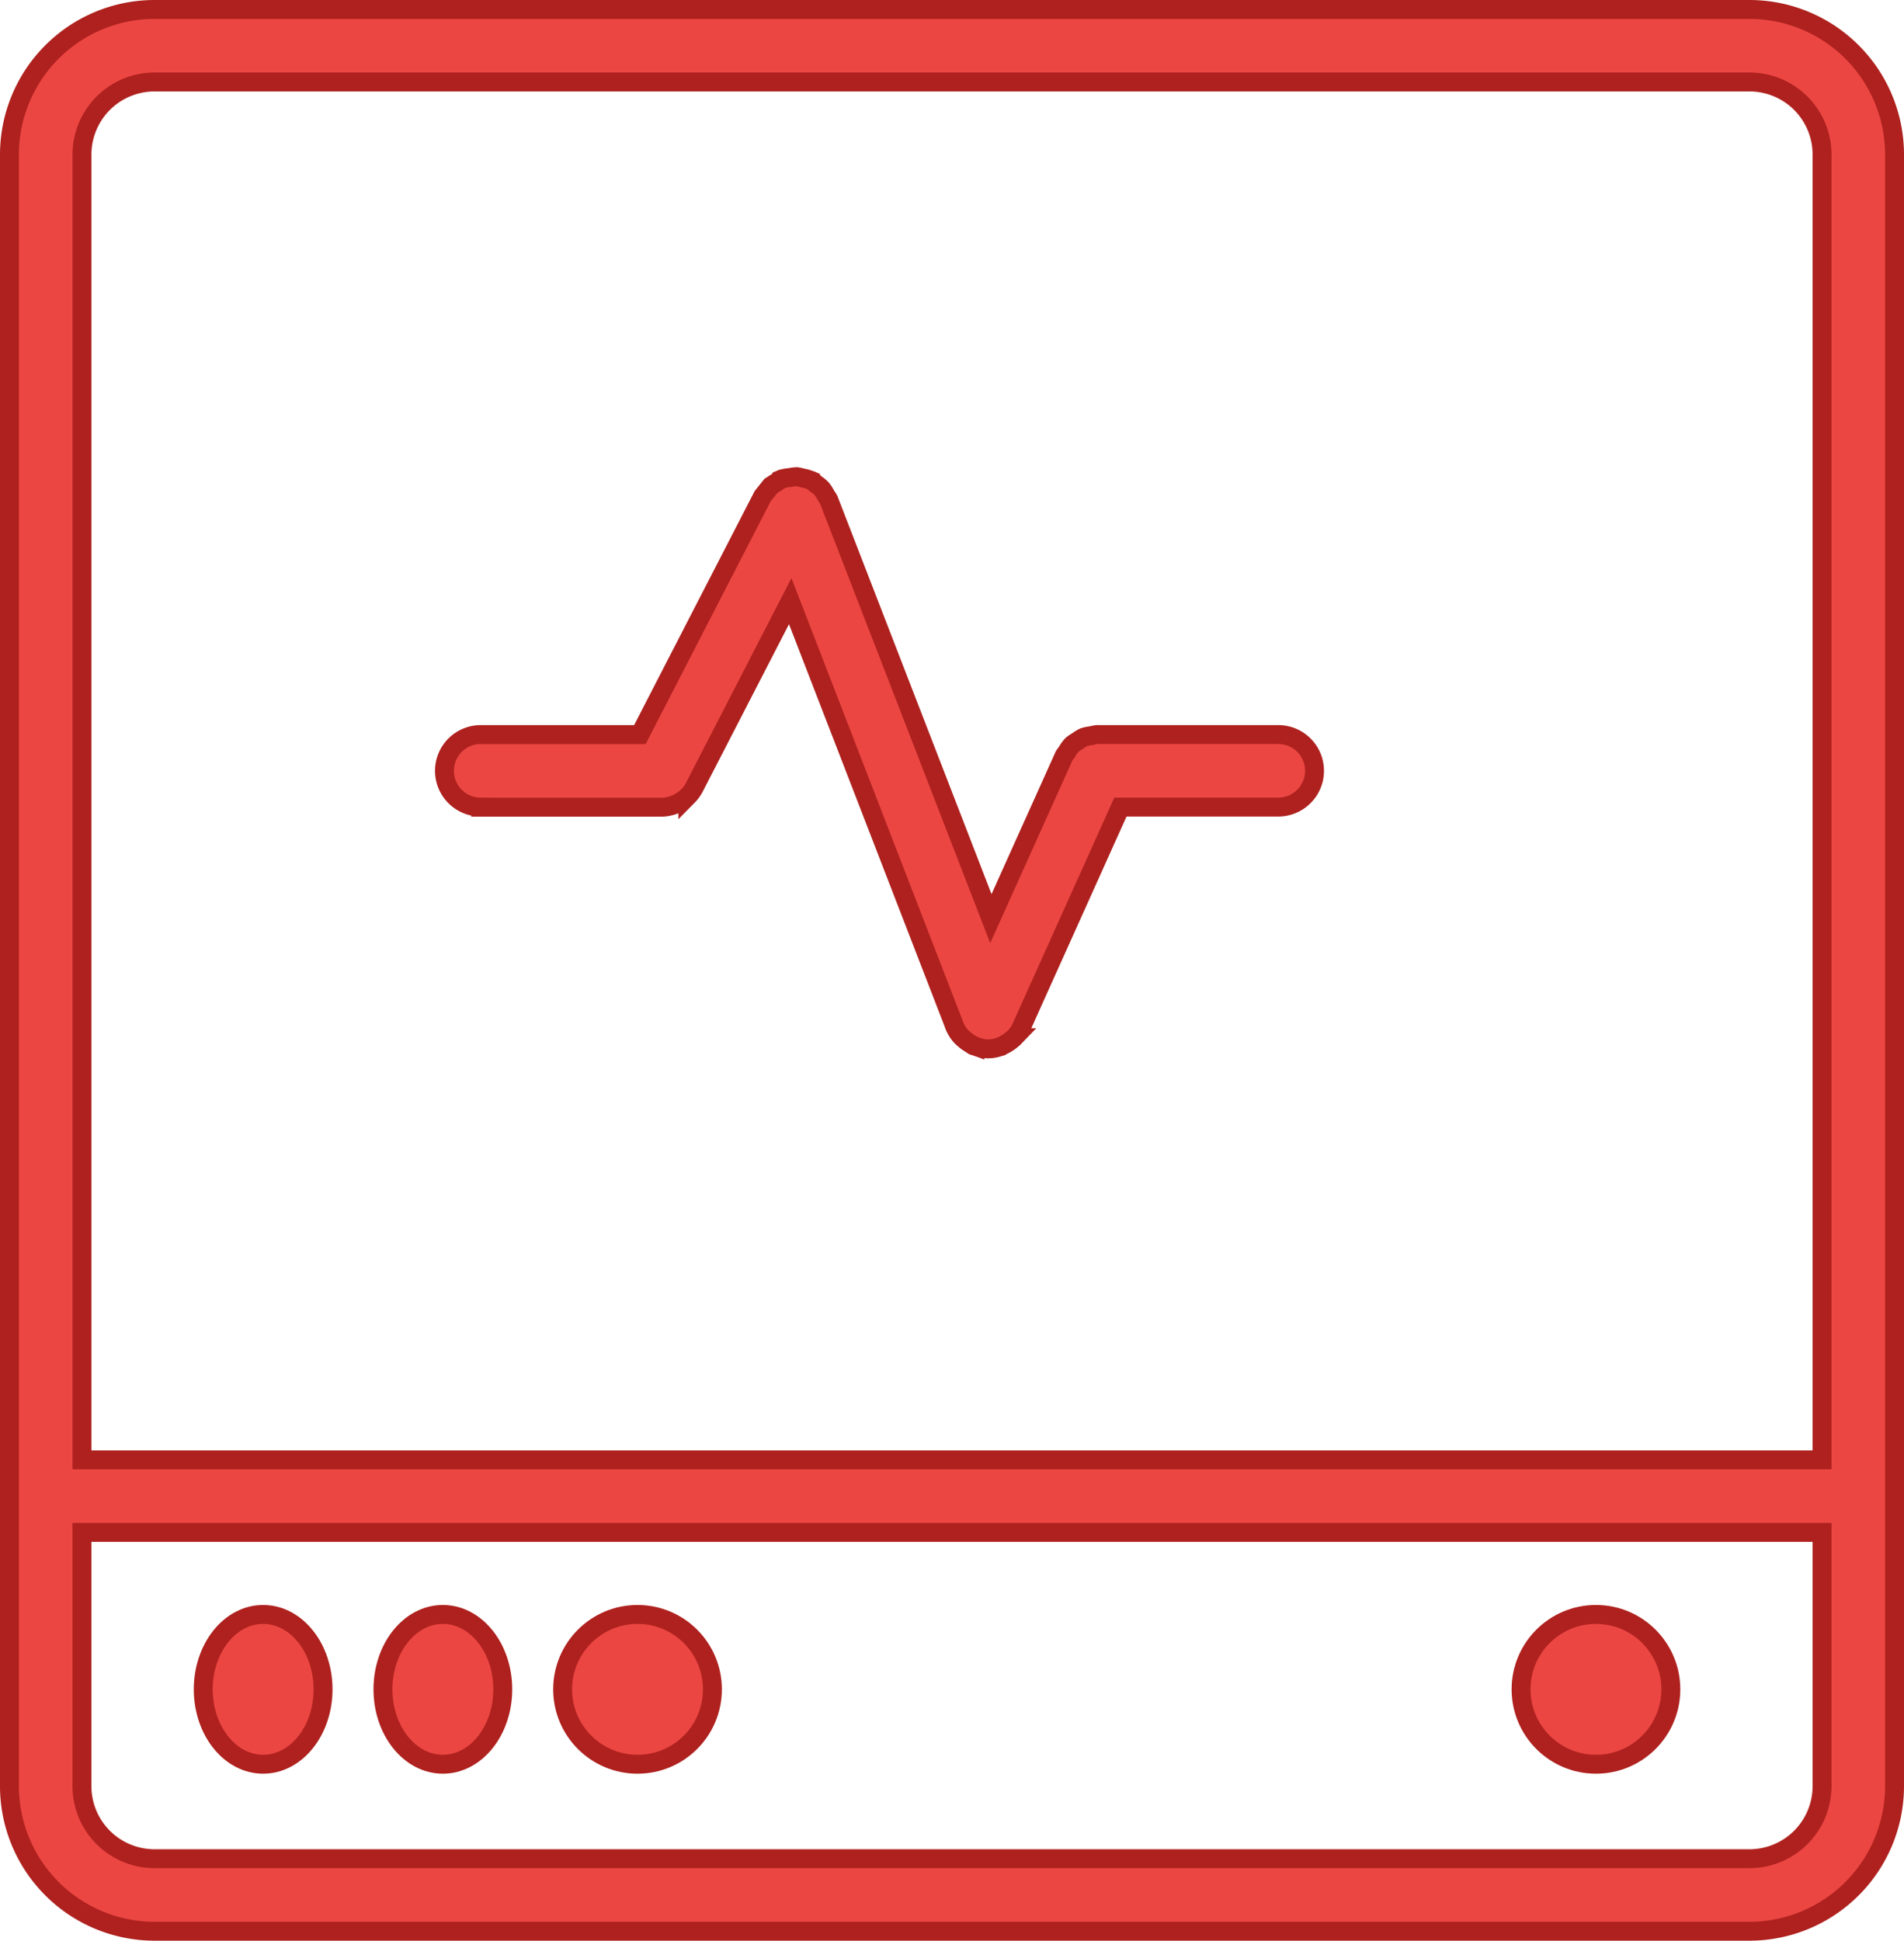 <?xml version="1.0" encoding="UTF-8"?> <svg xmlns="http://www.w3.org/2000/svg" width="75.488" height="76.926" viewBox="0 0 75.488 76.926"><g transform="translate(-13.625 -14.625)"><path d="M82.989,15H19.749A5.755,5.755,0,0,0,14,20.749V85.426a5.755,5.755,0,0,0,5.749,5.749h63.24a5.755,5.755,0,0,0,5.749-5.749V20.749A5.755,5.755,0,0,0,82.989,15Zm-63.24,2.875h63.24a2.877,2.877,0,0,1,2.875,2.875V72.491H16.875V20.749A2.877,2.877,0,0,1,19.749,17.875ZM82.989,88.3H19.749a2.877,2.877,0,0,1-2.875-2.875V75.366H85.864V85.426A2.877,2.877,0,0,1,82.989,88.3Z" transform="translate(0 0)" fill="#ec4643" stroke="#ae211e" stroke-width="0.75"></path><path d="M27.437,40.985h7.189a1.476,1.476,0,0,0,.492-.1c.043-.017.083-.034.125-.055a1.417,1.417,0,0,0,.351-.236c.017-.017.037-.027.055-.045a1.454,1.454,0,0,0,.253-.345l3.806-7.386,6.508,16.819h0l0,.007a1.437,1.437,0,0,0,.264.424,1.27,1.27,0,0,0,.1.093,1.487,1.487,0,0,0,.313.224c.027.014.045.039.072.052s.043.006.065.014a1.287,1.287,0,0,0,1,.023c.016-.006.032,0,.046-.009s.04-.03.063-.04a1.463,1.463,0,0,0,.352-.224c.03-.027.062-.049.091-.079a1.406,1.406,0,0,0,.287-.407l3.93-8.734h6.258a1.437,1.437,0,1,0,0-2.875H51.871a1.474,1.474,0,0,0-.224.045,1.433,1.433,0,0,0-.3.062,1.35,1.35,0,0,0-.253.157,1.4,1.4,0,0,0-.211.142,1.428,1.428,0,0,0-.207.289,1.3,1.3,0,0,0-.111.154l-.013.03h0l-2.889,6.417L41.234,28.8a1.283,1.283,0,0,0-.108-.168,1.4,1.4,0,0,0-.17-.267,1.327,1.327,0,0,0-.244-.2,1.382,1.382,0,0,0-.16-.128c-.013-.006-.026-.006-.039-.011a1.459,1.459,0,0,0-.323-.091,1.48,1.48,0,0,0-.217-.05,1.43,1.43,0,0,0-.266.033,1.369,1.369,0,0,0-.286.049c-.016,0-.03,0-.046.007a227.316,227.316,0,0,0-.433.276,1000.333,1000.333,0,0,0-.326.407l-4.869,9.45h-6.31a1.437,1.437,0,1,0,0,2.875Z" transform="translate(5.247 5.635)" fill="#ec4643" stroke="#ae211e" stroke-width="0.75"></path><ellipse cx="2.375" cy="2.969" rx="2.375" ry="2.969" transform="translate(21.683 78.618)" fill="#ec4643" stroke="#ae211e" stroke-width="0.75"></ellipse><ellipse cx="2.375" cy="2.969" rx="2.375" ry="2.969" transform="translate(28.808 78.618)" fill="#ec4643" stroke="#ae211e" stroke-width="0.75"></ellipse><circle cx="2.969" cy="2.969" r="2.969" transform="translate(35.932 78.618)" fill="#ec4643" stroke="#ae211e" stroke-width="0.75"></circle><circle cx="2.969" cy="2.969" r="2.969" transform="translate(73.931 78.618)" fill="#ec4643" stroke="#ae211e" stroke-width="0.75"></circle></g></svg> 